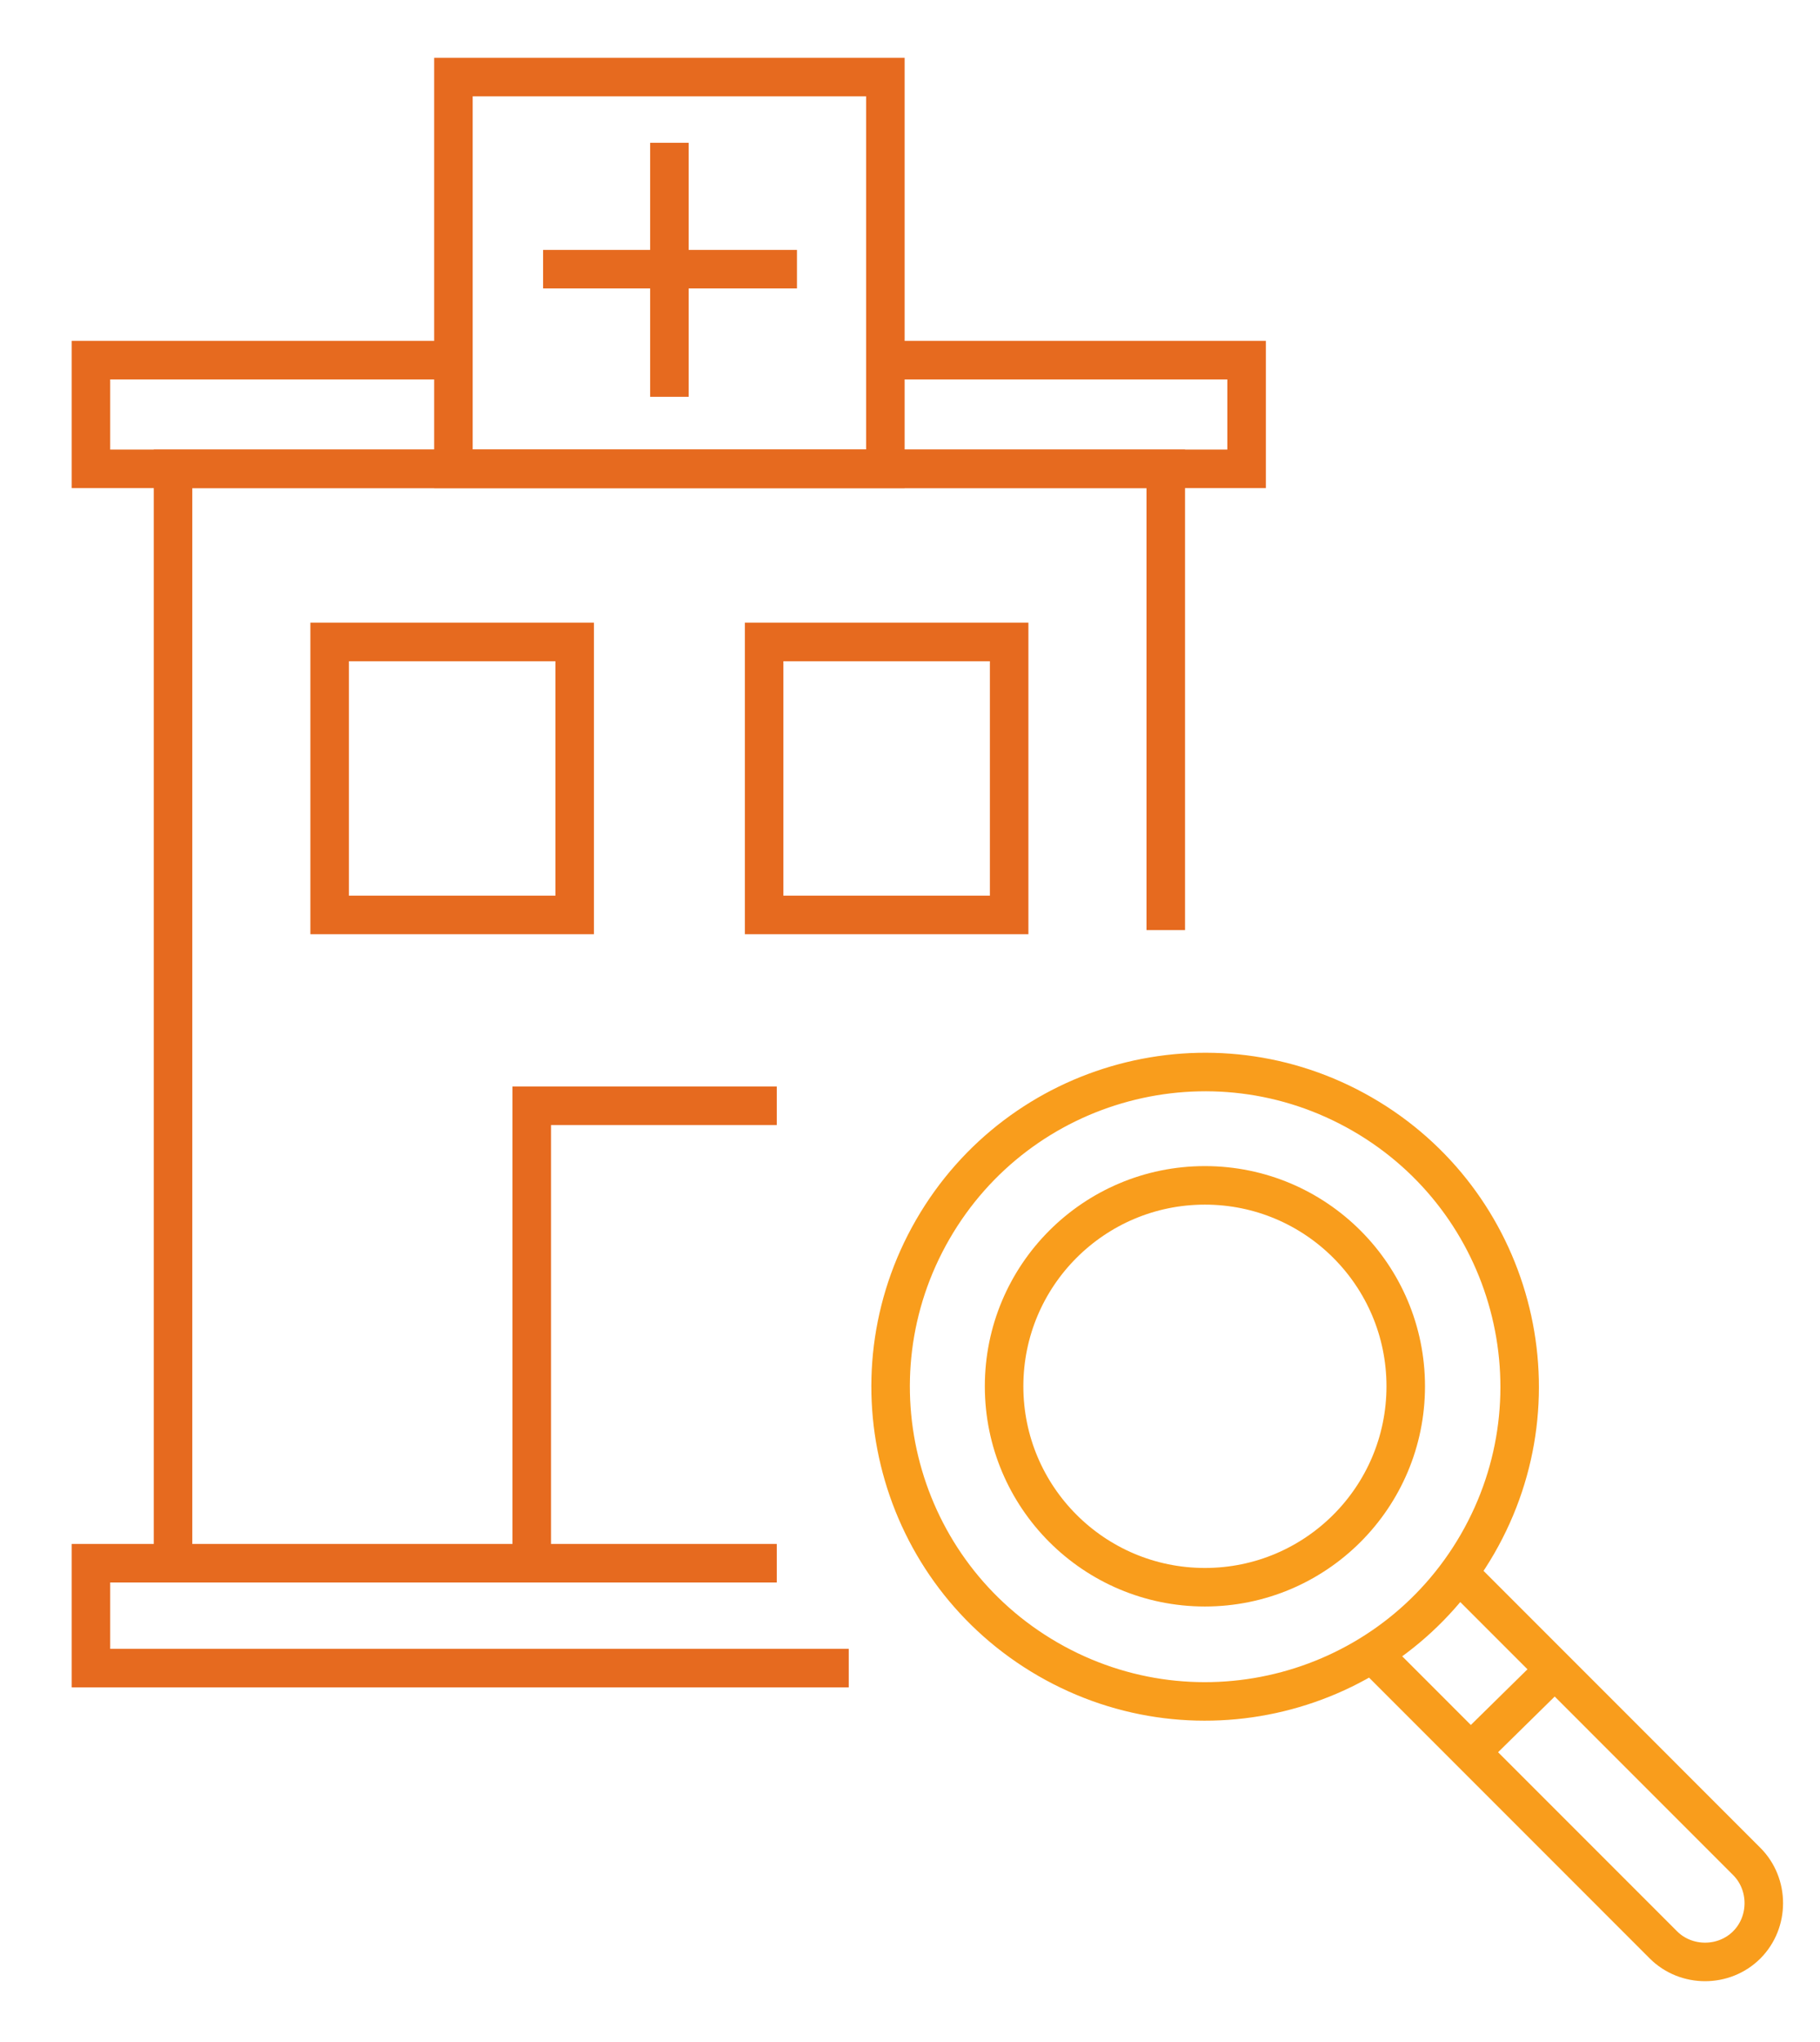 <svg xmlns="http://www.w3.org/2000/svg" width="189" height="212" viewBox="0 0 189 212" fill="none"><path d="M125.126 164.772C136.643 164.772 145.98 155.433 145.98 143.913C145.98 132.393 136.643 123.054 125.126 123.054C113.608 123.054 104.271 132.393 104.271 143.913C104.271 155.433 113.608 164.772 125.126 164.772Z" stroke="#F99D1C" stroke-width="4" stroke-miterlimit="10"></path><path d="M153.434 160.284C162.449 144.659 157.093 124.682 141.471 115.665C125.849 106.649 105.878 112.006 96.863 127.631C87.848 143.256 93.204 163.232 108.826 172.249C124.447 181.266 144.419 175.909 153.434 160.284Z" stroke="#F99D1C" stroke-width="4" stroke-miterlimit="10"></path><path d="M152.145 163.985L181.393 193.24C183.754 195.602 183.754 199.537 181.393 201.899C179.032 204.26 175.098 204.26 172.737 201.899L143.488 172.644" stroke="#F99D1C" stroke-width="4" stroke-miterlimit="10"></path><path d="M153.325 181.302L160.932 173.824" stroke="#F99D1C" stroke-width="4" stroke-miterlimit="10"></path><path d="M80.663 162.28H17.837H9.443V173.168H88.139" stroke="#E66A1F" stroke-width="4" stroke-miterlimit="10"></path><path d="M45.381 37.389H9.443V48.671H45.381H90.237H129.454V37.389H90.237" stroke="#E66A1F" stroke-width="4" stroke-miterlimit="10"></path><path d="M17.969 162.28V48.671H45.25H90.237H121.06V96.555" stroke="#E66A1F" stroke-width="4" stroke-miterlimit="10"></path><path d="M59.677 66.644H34.232V94.98H59.677V66.644Z" stroke="#E66A1F" stroke-width="4" stroke-miterlimit="10"></path><path d="M91.942 8.002H47.086V48.671H91.942V8.002Z" stroke="#E66A1F" stroke-width="4" stroke-miterlimit="10"></path><path d="M104.796 66.644H79.352V94.98H104.796V66.644Z" stroke="#E66A1F" stroke-width="4" stroke-miterlimit="10"></path><path d="M55.218 162.28V114.79H80.663" stroke="#E66A1F" stroke-width="4" stroke-miterlimit="10"></path><path d="M69.515 14.824V41.193" stroke="#E66A1F" stroke-width="4" stroke-miterlimit="10"></path><path d="M56.398 27.943H82.761" stroke="#E66A1F" stroke-width="4" stroke-miterlimit="10"></path></svg>